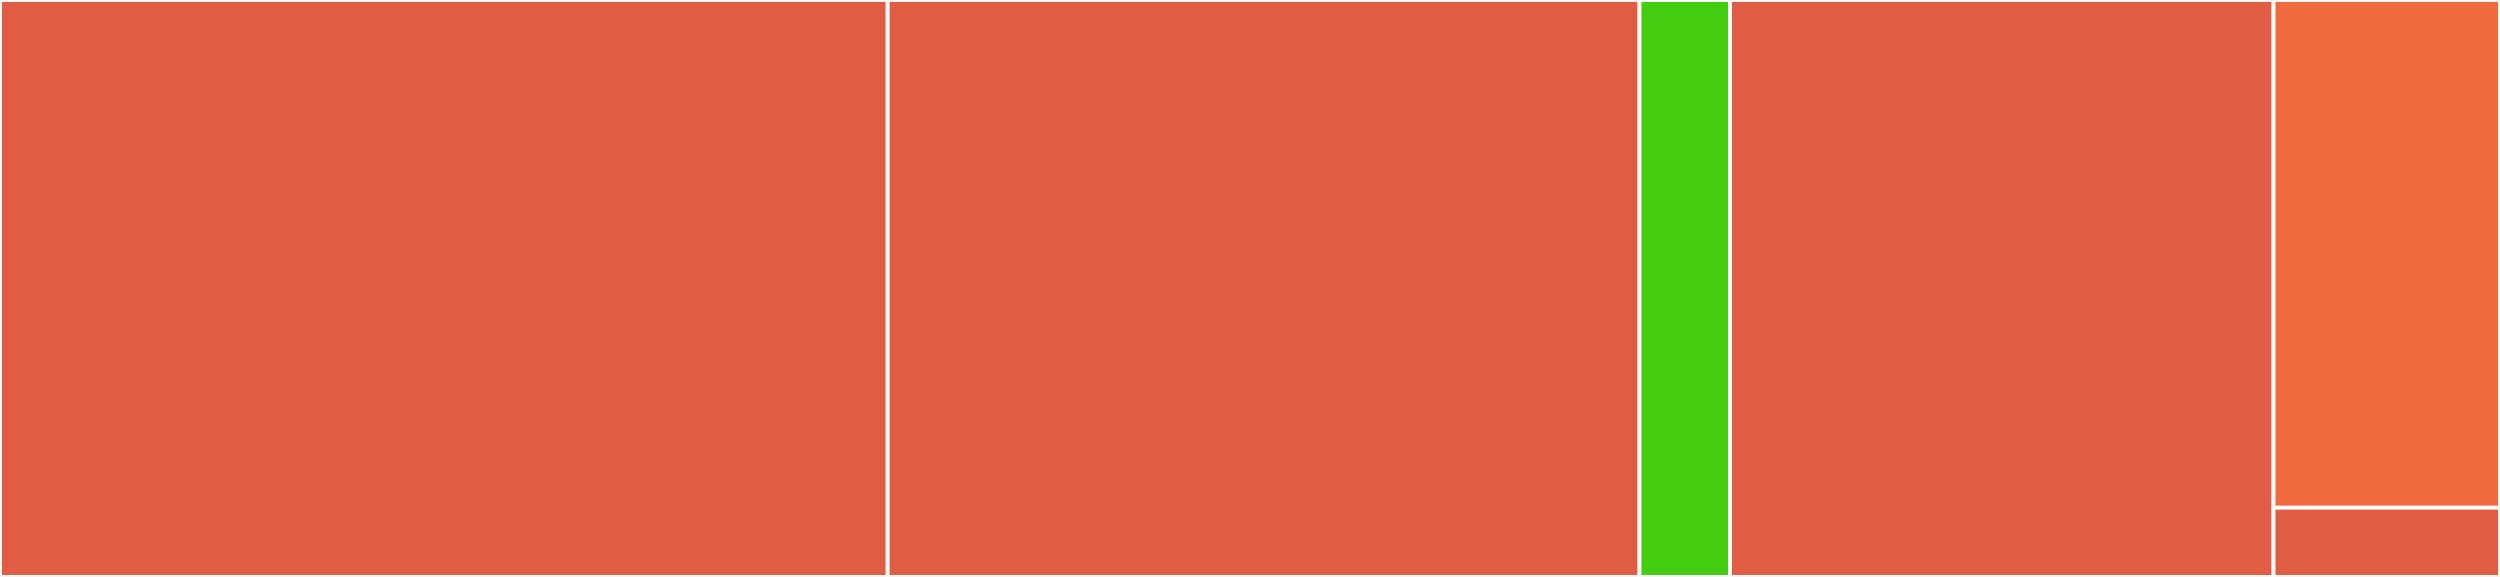 <svg baseProfile="full" width="650" height="150" viewBox="0 0 650 150" version="1.1"
xmlns="http://www.w3.org/2000/svg" xmlns:ev="http://www.w3.org/2001/xml-events"
xmlns:xlink="http://www.w3.org/1999/xlink">

<rect x="0" y="0" width="650" height="150" fill="#333333" stroke="none"/>

<style>rect.s{mask:url(#mask);}</style>
<defs>
  <pattern id="white" width="4" height="4" patternUnits="userSpaceOnUse" patternTransform="rotate(45)">
    <rect width="2" height="2" transform="translate(0,0)" fill="white"></rect>
  </pattern>
  <mask id="mask">
    <rect x="0" y="0" width="100%" height="100%" fill="url(#white)"></rect>
  </mask>
</defs>

<rect x="0" y="0" width="230.797" height="150.0" fill="#e05d44" stroke="white" stroke-width="1" class=" tooltipped" data-content="controller/pod/pod_controller.go"><title>controller/pod/pod_controller.go</title></rect>
<rect x="230.797" y="0" width="195.471" height="150.0" fill="#e05d44" stroke="white" stroke-width="1" class=" tooltipped" data-content="controller/job/job_controller.go"><title>controller/job/job_controller.go</title></rect>
<rect x="426.268" y="0" width="23.551" height="150" fill="#4c1" stroke="white" stroke-width="1" class=" tooltipped" data-content="controller/controllers.go"><title>controller/controllers.go</title></rect>
<rect x="449.819" y="0" width="141.304" height="150.0" fill="#e05d44" stroke="white" stroke-width="1" class=" tooltipped" data-content="aqua/client/client.go"><title>aqua/client/client.go</title></rect>
<rect x="591.123" y="0" width="58.877" height="132" fill="#ef6a3d" stroke="white" stroke-width="1" class=" tooltipped" data-content="etc/config.go"><title>etc/config.go</title></rect>
<rect x="591.123" y="132" width="58.877" height="18" fill="#e05d44" stroke="white" stroke-width="1" class=" tooltipped" data-content="logs/reader.go"><title>logs/reader.go</title></rect>
</svg>
